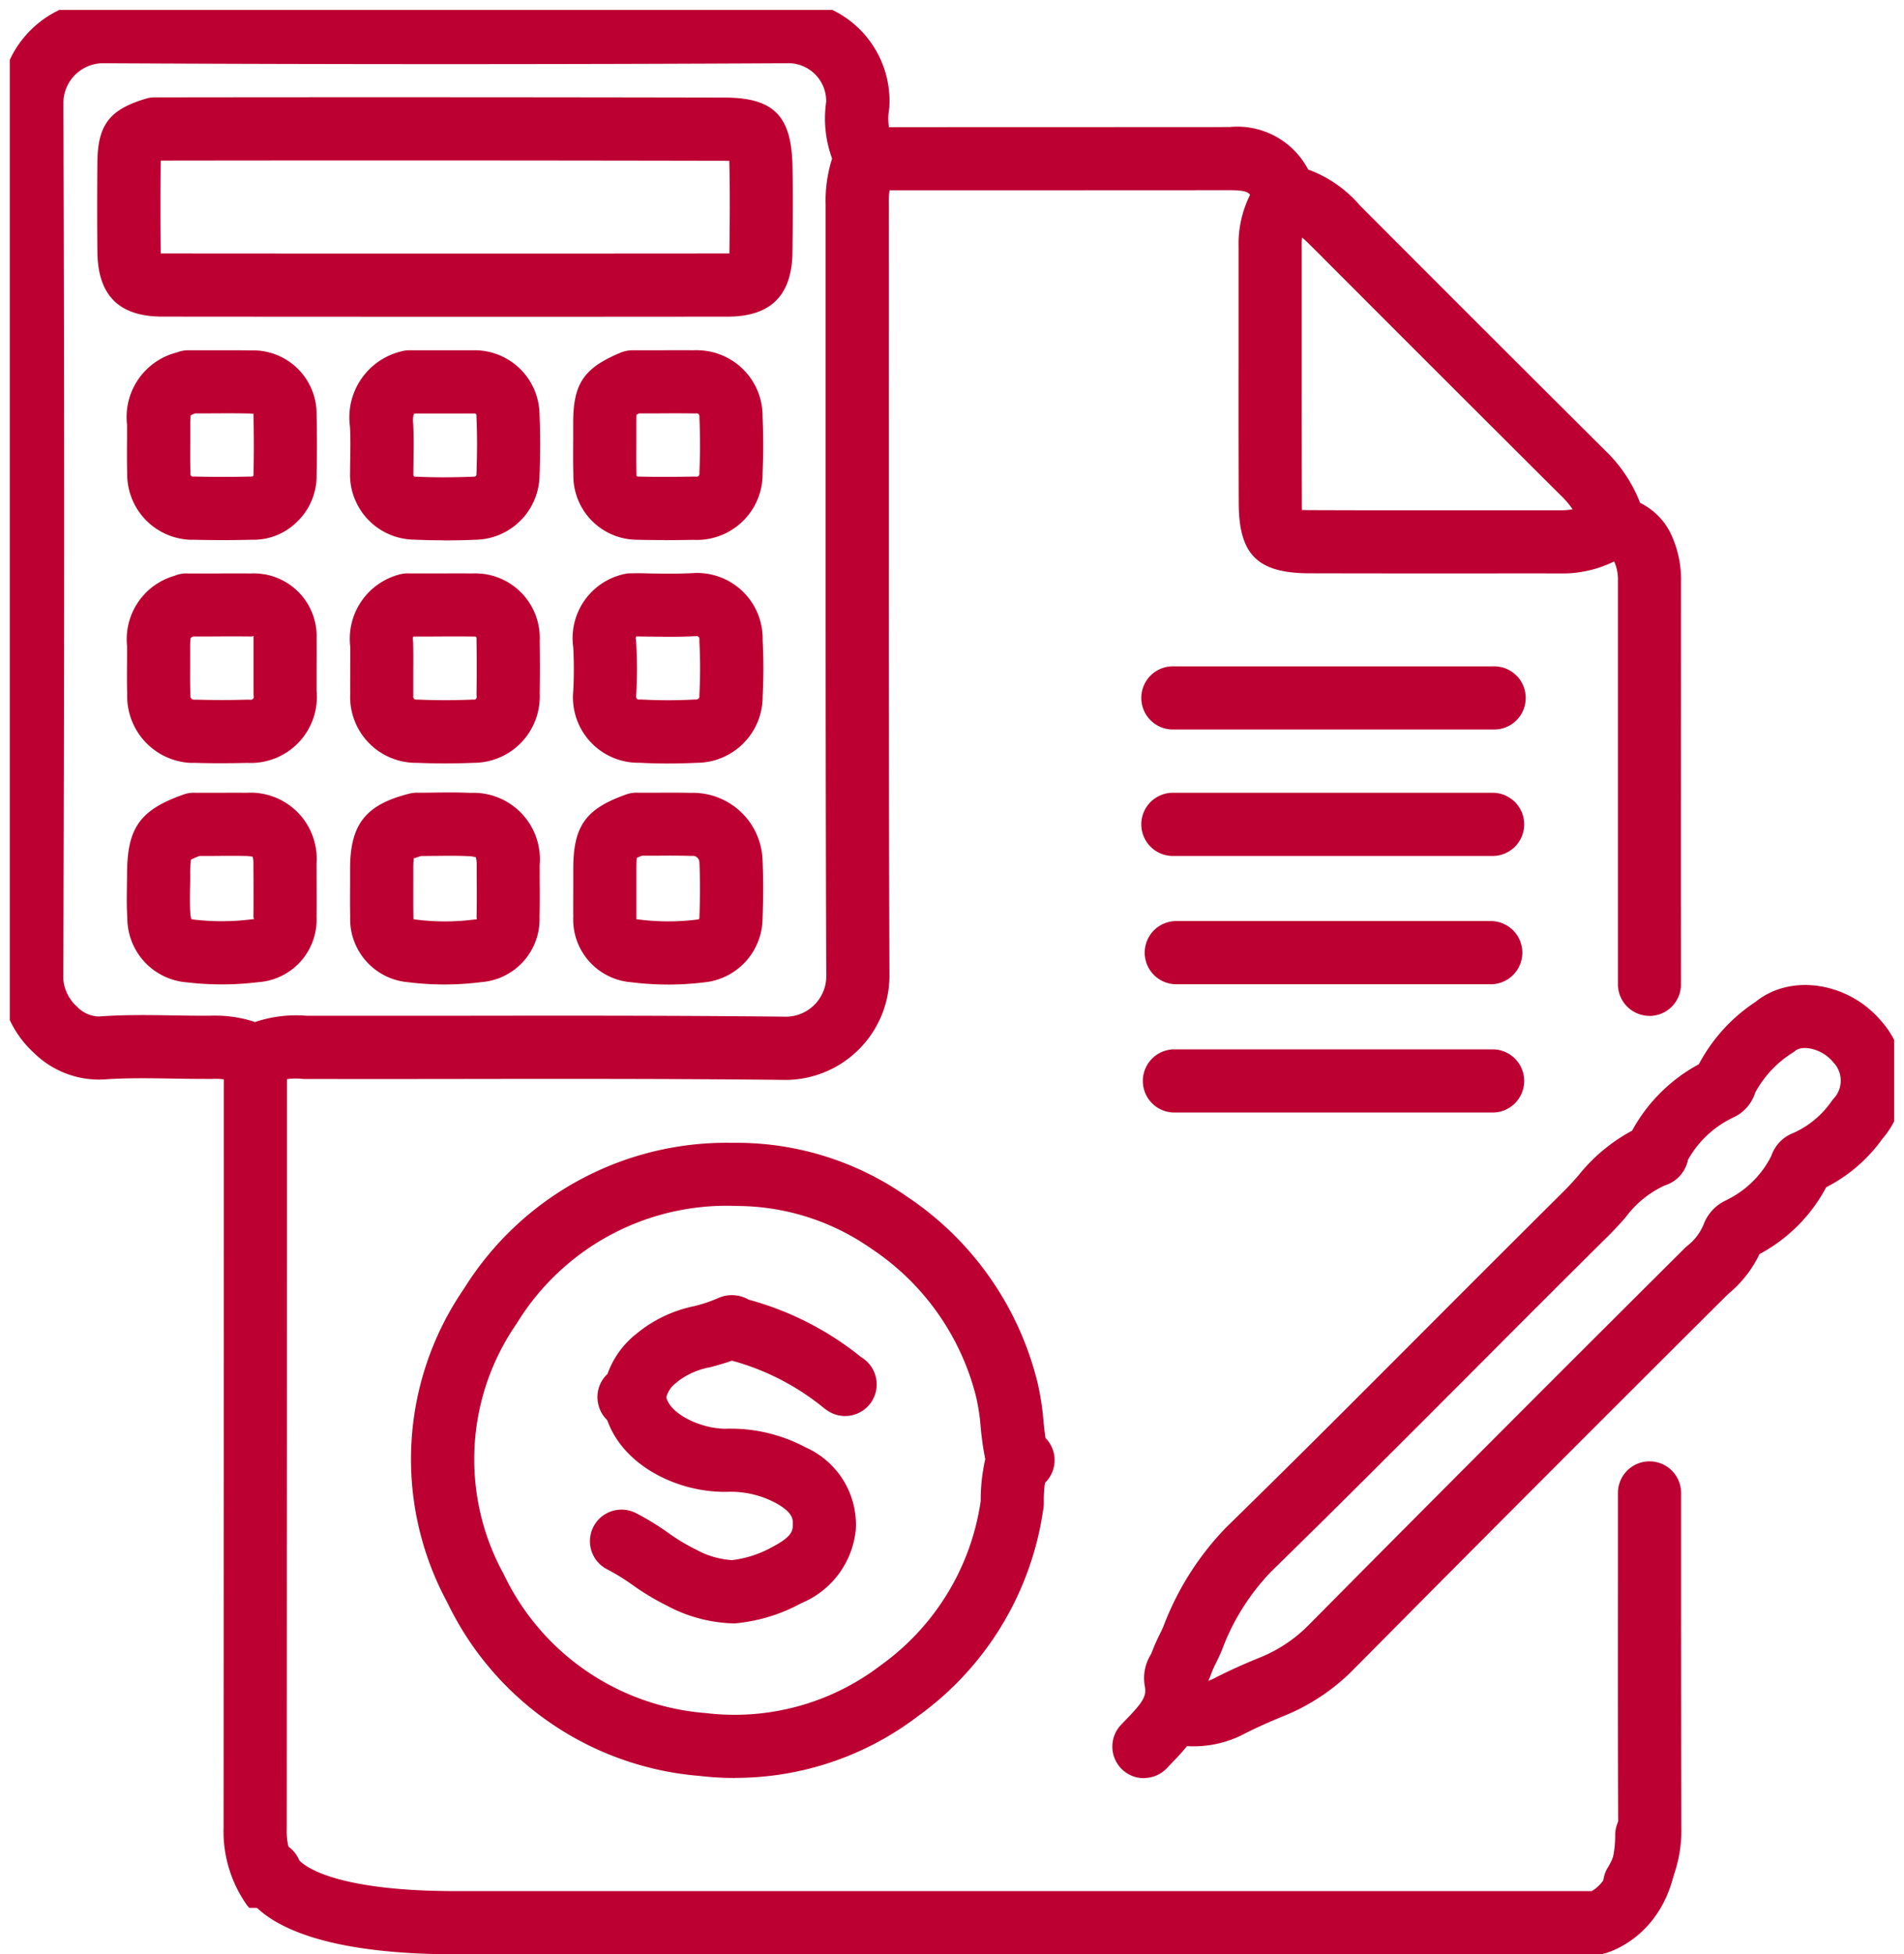 <svg id="Grupo_57" data-name="Grupo 57" xmlns="http://www.w3.org/2000/svg" xmlns:xlink="http://www.w3.org/1999/xlink" width="101.88" height="104.544" viewBox="0 0 101.88 104.544">
  <defs>
    <clipPath id="clip-path">
      <rect id="Retângulo_75" data-name="Retângulo 75" width="100.833" height="101.533" fill="none"/>
    </clipPath>
    <clipPath id="clip-path-2">
      <rect id="Retângulo_76" data-name="Retângulo 76" width="101.88" height="104.544" fill="none"/>
    </clipPath>
  </defs>
  <g id="Grupo_58" data-name="Grupo 58" transform="translate(0.523 0.529)">
    <g id="Grupo_57-2" data-name="Grupo 57" clip-path="url(#clip-path)">
      <path id="Caminho_229" data-name="Caminho 229" d="M20.3,128.937a1.689,1.689,0,0,1-1.39-.726A6.825,6.825,0,0,1,17.7,124.1q.01-20.5.011-41.12a1.69,1.69,0,1,1,3.379,0q0,20.59-.011,41.181a3.479,3.479,0,0,0,.6,2.119,1.689,1.689,0,0,1-1.385,2.653" transform="translate(-6.259 -26.881)" fill="#bc0031"/>
      <path id="Caminho_230" data-name="Caminho 230" d="M128.611,140a1.69,1.69,0,0,1-1.44-2.571,3.812,3.812,0,0,0,.56-2.069c-.02-4.469-.017-8.91-.014-13.351v-4.587a1.69,1.69,0,1,1,3.379,0v4.589q0,6.654.014,13.308a7.161,7.161,0,0,1-1.055,3.873,1.69,1.69,0,0,1-1.444.809" transform="translate(-41.667 -38.045)" fill="#bc0031"/>
      <path id="Caminho_231" data-name="Caminho 231" d="M13.647,58.124a2.419,2.419,0,0,1-1.065-.246,3.322,3.322,0,0,0-1.219-.162c-.143.006-.286,0-.428,0-.558,0-1.117-.009-1.675-.018-1.294-.02-2.517-.041-3.731.049a4.973,4.973,0,0,1-3.7-1.41A5.586,5.586,0,0,1,0,52.347C.061,36.87.064,21.145.007,5.61c0-.045,0-.118,0-.191A5.54,5.54,0,0,1,5.644,0C17.678.068,29.908.068,41.968,0a5,5,0,0,1,.513,0A5.412,5.412,0,0,1,47.589,5.7a1.742,1.742,0,0,1-.02.187,2.813,2.813,0,0,0,.3,1.8,1.688,1.688,0,0,1-.11,1.792,4.3,4.3,0,0,0-.2,1.443c.005,4.657,0,9.256,0,13.855,0,9.006,0,18.319.034,27.476a5.584,5.584,0,0,1-5.476,5.517c-6.039-.066-12.145-.059-18.049-.05q-3.867.005-7.736,0-.081,0-.162-.008a3.477,3.477,0,0,0-1.547.2,2.411,2.411,0,0,1-.987.21m-2.1-3.791a6.673,6.673,0,0,1,2.112.342,6.878,6.878,0,0,1,2.762-.335q3.826,0,7.654,0c5.915-.008,12.03-.017,18.049.05a2.174,2.174,0,0,0,2.1-2.147c-.036-9.141-.035-18.458-.034-27.467q0-6.9,0-13.794a7.484,7.484,0,0,1,.345-2.5,6.206,6.206,0,0,1-.316-3.033A2.03,2.03,0,0,0,42.3,3.382a1.847,1.847,0,0,0-.2,0l-.075,0c-12.083.064-24.335.064-36.419,0a2.135,2.135,0,0,0-2.215,2.1v.085c.057,15.571.054,31.3-.007,46.789a2.229,2.229,0,0,0,.753,1.508,1.642,1.642,0,0,0,1.15.512c1.365-.1,2.72-.078,4.031-.057.637.01,1.273.021,1.911.016.108-.005.216-.007.324-.007" transform="translate(-0.523 -0.528)" fill="#bc0031"/>
      <path id="Caminho_232" data-name="Caminho 232" d="M49.884,124.436a16.5,16.5,0,0,1-1.892-.109,16.441,16.441,0,0,1-13.507-9.278,16.093,16.093,0,0,1,.9-16.8,16.547,16.547,0,0,1,14.372-7.79,15.874,15.874,0,0,1,9.326,2.878,16.762,16.762,0,0,1,6.973,9.905,13.8,13.8,0,0,1,.325,2.069c.034.324.066.639.112.939a1.689,1.689,0,0,1-.028,2.4,6.674,6.674,0,0,0-.062,1.045,1.7,1.7,0,0,1-.015.255,16.49,16.49,0,0,1-6.7,11.165,16.107,16.107,0,0,1-9.811,3.316m.052-30.6H49.8A13.166,13.166,0,0,0,38.2,100.122a12.749,12.749,0,0,0-.727,13.357c.014.026.028.052.041.078a13.083,13.083,0,0,0,10.8,7.407,12.871,12.871,0,0,0,9.368-2.559,13.129,13.129,0,0,0,5.344-8.781,10.05,10.05,0,0,1,.22-2.138c.007-.033.015-.066.024-.1a16.078,16.078,0,0,1-.245-1.723,11.149,11.149,0,0,0-.239-1.589,13.428,13.428,0,0,0-5.6-7.944,12.582,12.582,0,0,0-7.25-2.292" transform="translate(-11.073 -29.853)" fill="#bc0031"/>
      <path id="Caminho_233" data-name="Caminho 233" d="M120.052,58.607a1.689,1.689,0,0,1-1.69-1.689q0-10.793,0-21.587a2.333,2.333,0,0,0-.169-.955.712.712,0,0,0-.038-.078,6.18,6.18,0,0,1-2.8.641c-2.04-.006-4.094,0-6.145,0q-3.688,0-7.373-.008c-2.77-.011-3.756-1-3.766-3.766q-.013-3.847-.007-7.694,0-3.018,0-6.036a5.843,5.843,0,0,1,1.125-3.585,1.689,1.689,0,0,1,2.729,1.992,2.49,2.49,0,0,0-.476,1.538c0,2.063,0,4.078,0,6.093q0,3.84.007,7.68c0,.159,0,.287.007.393.105,0,.235.006.393.007q3.68.014,7.359.008,3.083,0,6.166,0a2.978,2.978,0,0,0,1.311-.31,3.234,3.234,0,0,1,2.605-.2,3.56,3.56,0,0,1,2.02,2.035,5.644,5.644,0,0,1,.426,2.291c0,7.156-.006,14.35,0,21.544a1.69,1.69,0,0,1-1.689,1.69ZM101.5,31.969h0Z" transform="translate(-32.312 -4.792)" fill="#bc0031"/>
      <path id="Caminho_234" data-name="Caminho 234" d="M89.757,120.4a1.69,1.69,0,0,1-1.223-2.855l.244-.253c.91-.941,1.139-1.273,1.026-1.821a2.394,2.394,0,0,1,.325-1.689l.026-.047a9.23,9.23,0,0,1,.428-.985c.074-.151.148-.3.214-.458a15.453,15.453,0,0,1,3.385-5.33c3.687-3.6,7.361-7.284,10.913-10.843q3.572-3.578,7.156-7.143c.255-.253.5-.524.741-.8a9.3,9.3,0,0,1,2.887-2.413,8.842,8.842,0,0,1,3.572-3.554,9.051,9.051,0,0,1,3.009-3.32l.109-.084c1.9-1.46,4.934-.951,6.654,1.109a4.773,4.773,0,0,1,.036,6.3,8.327,8.327,0,0,1-2.993,2.574,8.641,8.641,0,0,1-3.571,3.577,6.2,6.2,0,0,1-1.673,2.132c-6.643,6.609-13.372,13.35-20,20.038a11.052,11.052,0,0,1-3.768,2.533c-.82.333-1.517.648-2.134.966a5.8,5.8,0,0,1-3.054.65c-.289.36-.591.674-.857.948l-.226.235a1.685,1.685,0,0,1-1.224.525m29.106-33.047a1.8,1.8,0,0,1-1.228,1.343,5.443,5.443,0,0,0-2.129,1.741c-.287.32-.574.638-.876.937q-3.587,3.554-7.144,7.132c-3.56,3.566-7.241,7.254-10.91,10.84a12.14,12.14,0,0,0-2.64,4.193c-.113.274-.213.481-.313.687a5.913,5.913,0,0,0-.285.645,2.861,2.861,0,0,1-.137.328,2.3,2.3,0,0,0,.354-.152c.722-.372,1.511-.73,2.425-1.1a7.711,7.711,0,0,0,2.63-1.77c6.665-6.725,13.421-13.494,20.091-20.128a1.754,1.754,0,0,1,.145-.129,2.8,2.8,0,0,0,.858-1.135,2.305,2.305,0,0,1,1.21-1.292l.1-.054a5.235,5.235,0,0,0,2.31-2.313,2.011,2.011,0,0,1,1.195-1.238,4.94,4.94,0,0,0,2.023-1.68,1.907,1.907,0,0,1,.135-.17,1.4,1.4,0,0,0,0-1.887c-.016-.018-.032-.036-.048-.055-.574-.7-1.6-.922-2.007-.608l-.112.085a5.764,5.764,0,0,0-2.042,2.155,2.179,2.179,0,0,1-1.183,1.34,5.435,5.435,0,0,0-2.431,2.287M93.111,114.78a.125.125,0,0,1,0,.017.125.125,0,0,0,0-.017m-2.975-.989v0m28.6-26.2c0,.009-.009.017-.012.025l.012-.025M119.884,82l-.034.016.034-.016" transform="translate(-29.072 -25.806)" fill="#bc0031"/>
      <path id="Caminho_235" data-name="Caminho 235" d="M107.86,33.033a1.689,1.689,0,0,1-1.627-1.237,4.417,4.417,0,0,0-1.217-2.021q-6.626-6.6-13.169-13.156c-.641-.643-1.052-1.035-1.52-1.1a2.187,2.187,0,0,1-1.834-1.586c-.119-.341-.176-.5-1.223-.5q-9.647.006-19.3.006a1.69,1.69,0,1,1,0-3.379q9.648,0,19.3-.006a4.282,4.282,0,0,1,4.215,2.273,6.627,6.627,0,0,1,2.748,1.9q6.565,6.582,13.139,13.126a7.757,7.757,0,0,1,2.117,3.539,1.691,1.691,0,0,1-1.629,2.142M90.775,12.171h0Z" transform="translate(-22.01 -3.787)" fill="#bc0031"/>
      <path id="Caminho_236" data-name="Caminho 236" d="M54.362,121.923H54.3a7.955,7.955,0,0,1-3.481-.95,13.379,13.379,0,0,1-1.84-1.108,11.252,11.252,0,0,0-1.325-.818,1.69,1.69,0,0,1,1.488-3.035,14.114,14.114,0,0,1,1.738,1.059,10.4,10.4,0,0,0,1.413.861c.036.017.072.034.107.054a4.558,4.558,0,0,0,1.911.555,5.813,5.813,0,0,0,2.114-.679c1.029-.538,1.121-.833,1.137-1.163s.036-.691-.928-1.223a5.126,5.126,0,0,0-2.6-.587c-2.949.05-6.249-1.765-6.617-4.763a1.689,1.689,0,1,1,3.354-.412c.122.992,1.864,1.792,3.172,1.8a8.5,8.5,0,0,1,4.3.994,4.527,4.527,0,0,1,2.693,4.367,4.753,4.753,0,0,1-2.918,3.969,9.125,9.125,0,0,1-3.49,1.076c-.055.005-.112.008-.168.008" transform="translate(-15.664 -35.612)" fill="#bc0031"/>
      <path id="Caminho_237" data-name="Caminho 237" d="M109.22,66.13H92.112a1.69,1.69,0,1,1,0-3.379H109.22a1.69,1.69,0,0,1,0,3.379" transform="translate(-29.835 -20.87)" fill="#bc0031"/>
      <path id="Caminho_238" data-name="Caminho 238" d="M109.22,56.122H92.112a1.69,1.69,0,1,1,0-3.379H109.22a1.69,1.69,0,1,1,0,3.379" transform="translate(-29.835 -17.626)" fill="#bc0031"/>
      <path id="Caminho_239" data-name="Caminho 239" d="M109.22,86.44H92.112a1.69,1.69,0,0,1,0-3.379H109.22a1.69,1.69,0,0,1,0,3.379" transform="translate(-29.835 -27.454)" fill="#bc0031"/>
      <path id="Caminho_240" data-name="Caminho 240" d="M109.169,76.285H92.26a1.69,1.69,0,0,1,0-3.379h16.909a1.69,1.69,0,0,1,0,3.379" transform="translate(-29.883 -24.162)" fill="#bc0031"/>
      <path id="Caminho_241" data-name="Caminho 241" d="M49.157,109.656c-.04,0-.08,0-.122,0a1.661,1.661,0,0,1-1.669-1.228,1.688,1.688,0,0,1,.474-1.7,4.758,4.758,0,0,1,1.546-2.148,7.077,7.077,0,0,1,3.091-1.479,7.578,7.578,0,0,0,1.254-.418,1.8,1.8,0,0,1,1.661.071,16.411,16.411,0,0,1,6,3.059l.107.075a1.69,1.69,0,1,1-1.943,2.765l-.107-.076a13.279,13.279,0,0,0-4.909-2.548l-.046-.009c-.387.138-.77.243-1.124.341a4.068,4.068,0,0,0-1.734.74,1.527,1.527,0,0,1-.143.12,1.386,1.386,0,0,0-.521.816,1.863,1.863,0,0,1-.677,1.229,1.79,1.79,0,0,1-1.139.394" transform="translate(-15.856 -33.758)" fill="#bc0031"/>
      <path id="Caminho_242" data-name="Caminho 242" d="M26.3,19.438q-7.56,0-15.12-.007c-2.313,0-3.449-1.133-3.474-3.457-.016-1.6-.016-3.214,0-4.809.02-1.99.65-2.815,2.6-3.393a1.63,1.63,0,0,1,.551-.069h.031c10.035-.014,20.243-.01,30.343.01,2.647,0,3.607.954,3.668,3.63.032,1.531.018,3.065,0,4.634-.026,2.326-1.163,3.456-3.476,3.456q-7.559.007-15.119.007M11.09,16.051h.1q15.117.013,30.235,0h.1c0-.035,0-.073,0-.114.018-1.54.031-3.044,0-4.521,0-.126-.007-.232-.011-.322-.08,0-.175,0-.285,0-10.029-.02-20.168-.024-30.135-.01,0,.036,0,.075,0,.118-.016,1.572-.016,3.168,0,4.74,0,.041,0,.078,0,.112" transform="translate(-3.018 -3.023)" fill="#bc0031"/>
      <path id="Caminho_243" data-name="Caminho 243" d="M15.181,37.876c-.514,0-1.027-.006-1.536-.019-.074,0-.145,0-.218,0a3.508,3.508,0,0,1-3.362-3.574c-.017-.6-.013-1.2-.008-1.8l0-.785a3.557,3.557,0,0,1,2.659-3.858,1.664,1.664,0,0,1,.679-.118h.043l.99,0c.759,0,1.519-.008,2.278.008.087,0,.175,0,.263,0A3.4,3.4,0,0,1,20.2,31.211c.024,1.054.024,2.121,0,3.172,0,.049,0,.1,0,.148a3.4,3.4,0,0,1-1.072,2.39,3.3,3.3,0,0,1-2.4.935c-.514.014-1.03.02-1.546.02m-1.547-3.4h.049c.994.025,2,.025,3,0h.091l.048-.049c0-.03,0-.055,0-.086.024-1.029.024-2.074,0-3.1,0-.041,0-.081,0-.122a1.117,1.117,0,0,1-.137-.013c-.744-.018-1.49-.013-2.236-.009l-.766,0a2.386,2.386,0,0,0-.22.108,4.147,4.147,0,0,0-.023.493l0,.808c0,.576-.009,1.152.008,1.727,0,.039,0,.077,0,.116a.126.126,0,0,0,.12.13h.07" transform="translate(-3.782 -9.512)" fill="#bc0031"/>
      <path id="Caminho_244" data-name="Caminho 244" d="M32.7,37.886q-.809,0-1.556-.035c-.052,0-.1,0-.155-.005a3.474,3.474,0,0,1-3.277-3.606c0-.23,0-.46.008-.69.009-.613.018-1.192-.015-1.756a3.631,3.631,0,0,1,2.737-4.012,1.688,1.688,0,0,1,.452-.062c.033,0,.066,0,.1,0h1.1q1.073,0,2.144,0c.055,0,.11,0,.168,0a3.474,3.474,0,0,1,3.442,3.444c.044.983.044,2.057,0,3.284a3.49,3.49,0,0,1-3.457,3.41q-.876.035-1.686.035m-1.588-6.752a1.249,1.249,0,0,0-.033.468c.039.683.029,1.351.019,2,0,.23-.007.462-.007.691,0,.028,0,.057,0,.084a.1.1,0,0,0,.086.1l.1,0c.907.045,1.9.044,3.032,0,.112,0,.159-.049.159-.107.043-1.2.043-2.192,0-3.09q0-.046,0-.091a.092.092,0,0,0-.091-.092l-.092,0q-1.1,0-2.2,0h-.9a.354.354,0,0,0-.069.039" transform="translate(-9.502 -9.512)" fill="#bc0031"/>
      <path id="Caminho_245" data-name="Caminho 245" d="M50.234,37.873c-.442,0-.9,0-1.372-.016-.048,0-.1,0-.144,0a3.43,3.43,0,0,1-3.331-3.468c-.016-.647-.012-1.295-.008-1.942l0-.849c0-2.088.568-2.928,2.532-3.748a1.757,1.757,0,0,1,.73-.129h.022l1.054,0c.7,0,1.391-.007,2.087,0,.1-.006.207-.006.31,0a3.52,3.52,0,0,1,3.4,3.562c.044,1,.044,2.019,0,3.022,0,.111,0,.222-.011.333a3.521,3.521,0,0,1-3.7,3.224c-.462.008-1,.016-1.574.016m-1.374-3.4h.048c1.054.026,2.11.014,2.911,0a1.537,1.537,0,0,1,.168.005.147.147,0,0,0,.153-.13c0-.044,0-.1,0-.148.042-.939.042-1.892,0-2.832,0-.044,0-.089,0-.132A.16.16,0,0,0,52,31.094a1.445,1.445,0,0,1-.179.005c-.7-.009-1.393-.006-2.089,0l-.823,0c-.056.025-.1.047-.141.066-.005.1-.009.233-.009.432l0,.87c0,.624-.008,1.248.007,1.872q0,.044,0,.087c0,.039.055.051.094.051" transform="translate(-15.232 -9.512)" fill="#bc0031"/>
      <path id="Caminho_246" data-name="Caminho 246" d="M15.132,55.539c-.46,0-.921-.006-1.379-.019-.106,0-.213,0-.318,0a3.573,3.573,0,0,1-3.37-3.683c-.017-.595-.012-1.19-.007-1.786l0-.788a3.527,3.527,0,0,1,2.53-3.748,1.668,1.668,0,0,1,.762-.127l1.112,0c.741,0,1.481-.006,2.222,0a3.25,3.25,0,0,1,.406.005A3.364,3.364,0,0,1,20.2,48.9c.007.631,0,1.26,0,1.89l0,.866a3.538,3.538,0,0,1-3.712,3.864c-.451.012-.906.018-1.36.018m-1.4-3.4h.055c.891.026,1.8.026,2.689,0,.062,0,.126,0,.189.005A.159.159,0,0,0,16.84,52a2.279,2.279,0,0,1-.015-.254l0-.968c0-.632,0-1.264,0-1.9,0-.047,0-.095,0-.143-.049,0-.072.03-.123.025-.743-.009-1.484-.006-2.226,0l-.881,0c-.061.03-.1.055-.135.073a3.232,3.232,0,0,0-.024.43l0,.807c0,.574-.009,1.148.009,1.72q0,.073,0,.146a.185.185,0,0,0,.049.139.189.189,0,0,0,.134.064c.031,0,.07,0,.107,0" transform="translate(-3.782 -15.239)" fill="#bc0031"/>
      <path id="Caminho_247" data-name="Caminho 247" d="M32.785,55.548c-.5,0-1.009-.01-1.51-.031a3.076,3.076,0,0,1-.334-.012,3.523,3.523,0,0,1-3.225-3.7c-.006-.4,0-.8,0-1.2,0-.436.006-.87,0-1.305A3.558,3.558,0,0,1,30.4,45.428a1.728,1.728,0,0,1,.523-.042l1.089,0c.741,0,1.483-.006,2.225,0a3.6,3.6,0,0,1,.41.005A3.453,3.453,0,0,1,37.853,49c.014.932.014,1.875,0,2.805.005.1.006.2,0,.308A3.541,3.541,0,0,1,34.3,55.517c-.5.021-1.006.031-1.51.031m-1.515-3.412.1,0c.941.04,1.9.04,2.836,0a1.163,1.163,0,0,1,.128,0A.13.13,0,0,0,34.479,52c0-.054-.007-.124-.006-.179q.022-1.415,0-2.832c0-.049,0-.1,0-.148a.083.083,0,0,0-.069-.079c-.047,0-.11,0-.154,0-.743-.009-1.483-.005-2.225,0l-.925,0a.162.162,0,0,0-.038.131,1.546,1.546,0,0,1,.02.224c.012.5.009,1,.006,1.5,0,.4,0,.8,0,1.2a1.463,1.463,0,0,1-.005.163.164.164,0,0,0,.131.155h.049" transform="translate(-9.498 -15.239)" fill="#bc0031"/>
      <path id="Caminho_248" data-name="Caminho 248" d="M50.481,55.545q-.776,0-1.546-.04a3.82,3.82,0,0,1-.4-.014,3.5,3.5,0,0,1-3.168-3.81,21.337,21.337,0,0,0,0-2.353,3.511,3.511,0,0,1,2.718-3.916,1.579,1.579,0,0,1,.41-.04c.359-.015.72,0,1.081.008.752.01,1.462.019,2.161-.019a3.065,3.065,0,0,1,.434-.005,3.508,3.508,0,0,1,3.332,3.58,29.848,29.848,0,0,1,0,3.042v.049a3.537,3.537,0,0,1-3.535,3.48c-.494.024-.991.037-1.488.037m-1.546-3.421c.036,0,.072,0,.105,0a26.591,26.591,0,0,0,2.8,0c.039,0,.077,0,.117,0a.229.229,0,0,0,.114-.045.157.157,0,0,0,.049-.112c0-.018,0-.1,0-.123a26.778,26.778,0,0,0,0-2.8q0-.088,0-.176A.146.146,0,0,0,52,48.732l-.076,0c-.816.046-1.618.034-2.394.024-.261,0-.522-.007-.783-.008a.136.136,0,0,0-.034.114,1.72,1.72,0,0,1,.022.186,24.73,24.73,0,0,1,0,2.884c-.009.114.049.185.107.19.029,0,.062,0,.095,0" transform="translate(-15.218 -15.23)" fill="#bc0031"/>
      <path id="Caminho_249" data-name="Caminho 249" d="M15.121,73a16.037,16.037,0,0,1-1.889-.112,3.45,3.45,0,0,1-3.165-3.462c-.04-.574-.03-1.124-.022-1.656,0-.216.008-.433.008-.649,0-2.488.677-3.448,3.016-4.278a1.662,1.662,0,0,1,.666-.094l.879,0c.61,0,1.22-.007,1.829,0a3.539,3.539,0,0,1,3.75,3.77v.215c0,.879.01,1.758,0,2.637,0,.014,0,.025,0,.033a3.354,3.354,0,0,1-3.129,3.477A16,16,0,0,1,15.121,73m-1.629-3.491a.851.851,0,0,0,.121.021,12.652,12.652,0,0,0,3.088-.009c.047-.006.1-.01.142-.012,0-.057-.03-.065-.029-.122.011-.878.006-1.755,0-2.633v-.219a1.173,1.173,0,0,0-.045-.372c-.024.01-.138-.03-.383-.035-.584-.01-1.167-.007-1.75,0l-.706,0a3.982,3.982,0,0,0-.46.2,5.709,5.709,0,0,0-.036.795c0,.236,0,.472-.009.708-.008.481-.016.935.014,1.362a1.212,1.212,0,0,0,.055.318" transform="translate(-3.777 -20.868)" fill="#bc0031"/>
      <path id="Caminho_250" data-name="Caminho 250" d="M32.771,73a15.618,15.618,0,0,1-1.938-.12,3.39,3.39,0,0,1-3.111-3.5c-.011-.6-.008-1.191-.005-1.788l0-.775c0-2.386.83-3.439,3.172-4.026a1.694,1.694,0,0,1,.467-.05c.279,0,.571,0,.857-.007.631-.007,1.283-.014,1.947.016a3.553,3.553,0,0,1,3.7,3.862l0,.613c.005.721.01,1.442-.007,2.162a3.375,3.375,0,0,1-3.114,3.487A15.7,15.7,0,0,1,32.771,73M31.124,66.25a4.743,4.743,0,0,0-.026.571l0,.79c0,.588-.005,1.176.006,1.764,0,.045,0,.089,0,.134.037,0,.078.011.116.016a12.24,12.24,0,0,0,3.148,0c.043-.005.086-.009.13-.011,0-.04-.014-.1-.013-.145.018-.7.013-1.406.007-2.11l0-.624a1.691,1.691,0,0,0-.045-.439,1.678,1.678,0,0,0-.431-.062c-.568-.026-1.144-.02-1.754-.012-.245,0-.49.005-.735.006a4.134,4.134,0,0,0-.394.126" transform="translate(-9.507 -20.864)" fill="#bc0031"/>
      <path id="Caminho_251" data-name="Caminho 251" d="M50.449,73.005a15.611,15.611,0,0,1-1.95-.122,3.368,3.368,0,0,1-3.114-3.511c-.006-.564,0-1.129,0-1.694l0-.856c0-2.285.657-3.214,2.814-3.979a1.632,1.632,0,0,1,.633-.1h.031l.85,0c.641,0,1.281-.009,1.922.008l.045,0a3.728,3.728,0,0,1,3.836,3.635c.041.912.041,1.922,0,3.054a3.473,3.473,0,0,1-2.886,3.418,16.231,16.231,0,0,1-2.182.149m-1.606-3.483.036,0a12.384,12.384,0,0,0,3.237-.008c-.019-.007.023-.042.022-.094,0-.026,0-.05,0-.075.038-1.055.038-1.986,0-2.849a.367.367,0,0,0-.109-.276.333.333,0,0,0-.251-.1,1.776,1.776,0,0,1-.18,0c-.619-.019-1.239-.014-1.861-.009l-.672,0c-.128.049-.218.088-.282.117-.01.109-.019.287-.019.581l0,.869c0,.566,0,1.131,0,1.7,0,.045,0,.091,0,.136l.082,0" transform="translate(-15.234 -20.866)" fill="#bc0031"/>
    </g>
  </g>
  <g id="Grupo_60" data-name="Grupo 60">
    <g id="Grupo_59" data-name="Grupo 59" clip-path="url(#clip-path-2)">
      <path id="Caminho_252" data-name="Caminho 252" d="M91.793,150.8H30.525c-9.582,0-11.3-2.791-11.6-3.99a1.69,1.69,0,0,1,3.205-1.041c.185.212,1.688,1.652,8.391,1.652H91.28c.337-.178,1.267-.867,1.267-3.041a1.69,1.69,0,0,1,3.379,0c0,5.307-3.767,6.327-3.927,6.368ZM22.21,146v0Zm0,0v0" transform="translate(-6.12 -46.255)" fill="#bc0031"/>
    </g>
  </g>
</svg>
